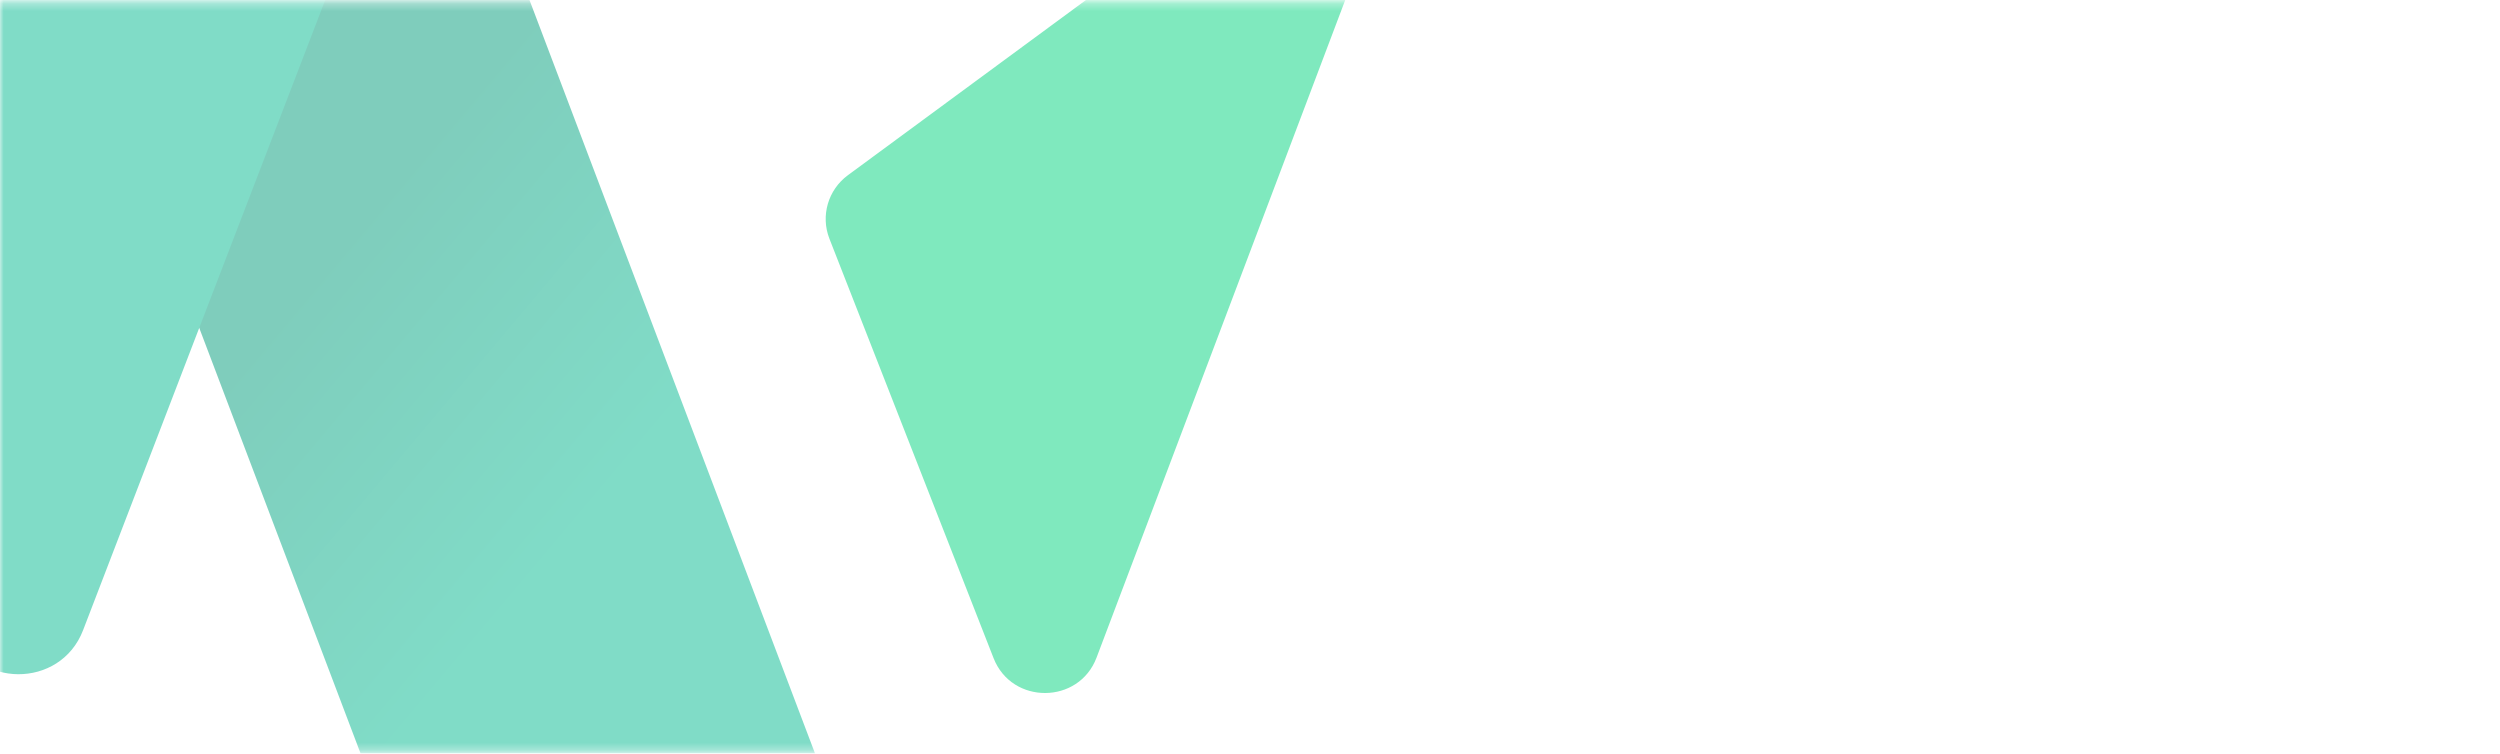 <svg width="345" height="104" viewBox="0 0 345 104" fill="none" xmlns="http://www.w3.org/2000/svg">
<g opacity="0.5">
<mask id="mask0_1336_31933" style="mask-type:alpha" maskUnits="userSpaceOnUse" x="0" y="0" width="345" height="104">
<rect y="0.293" width="345" height="103.419" fill="#00A066"/>
</mask>
<g mask="url(#mask0_1336_31933)">
<path d="M10.249 -36.496H52.633C56.606 -36.496 60.158 -34.063 61.556 -30.379L129.406 148.659C131.742 154.814 127.137 161.385 120.483 161.385H78.128C74.155 161.385 70.603 158.952 69.205 155.268L1.326 -23.77C-1.01 -29.925 3.595 -36.496 10.249 -36.496Z" fill="url(#paint0_linear_1336_31933)"/>
<path d="M178.752 -21.263L117.01 24.178C114.272 26.195 113.228 29.775 114.454 32.928L137.115 90.83C139.643 97.279 148.881 97.222 151.323 90.754L190.404 -12.589C193.056 -19.615 184.822 -25.732 178.743 -21.253L178.752 -21.263Z" fill="#00D37E"/>
<path d="M-27.377 29.663L-6.391 86.837C-3.375 95.046 8.334 95.131 11.464 86.969L56.758 -30.919C57.792 -33.608 55.782 -36.496 52.871 -36.496H2.158C-1.796 -36.496 -5.338 -34.081 -6.745 -30.427L-27.329 23.101C-28.143 25.213 -28.162 27.542 -27.377 29.663Z" fill="#01B990"/>
</g>
</g>
<defs>
<linearGradient id="paint0_linear_1336_31933" x1="19.157" y1="9.88" x2="149.24" y2="119.383" gradientUnits="userSpaceOnUse">
<stop offset="0.219" stop-color="#009C7A"/>
<stop offset="0.509" stop-color="#01B990"/>
</linearGradient>
</defs>
</svg>
